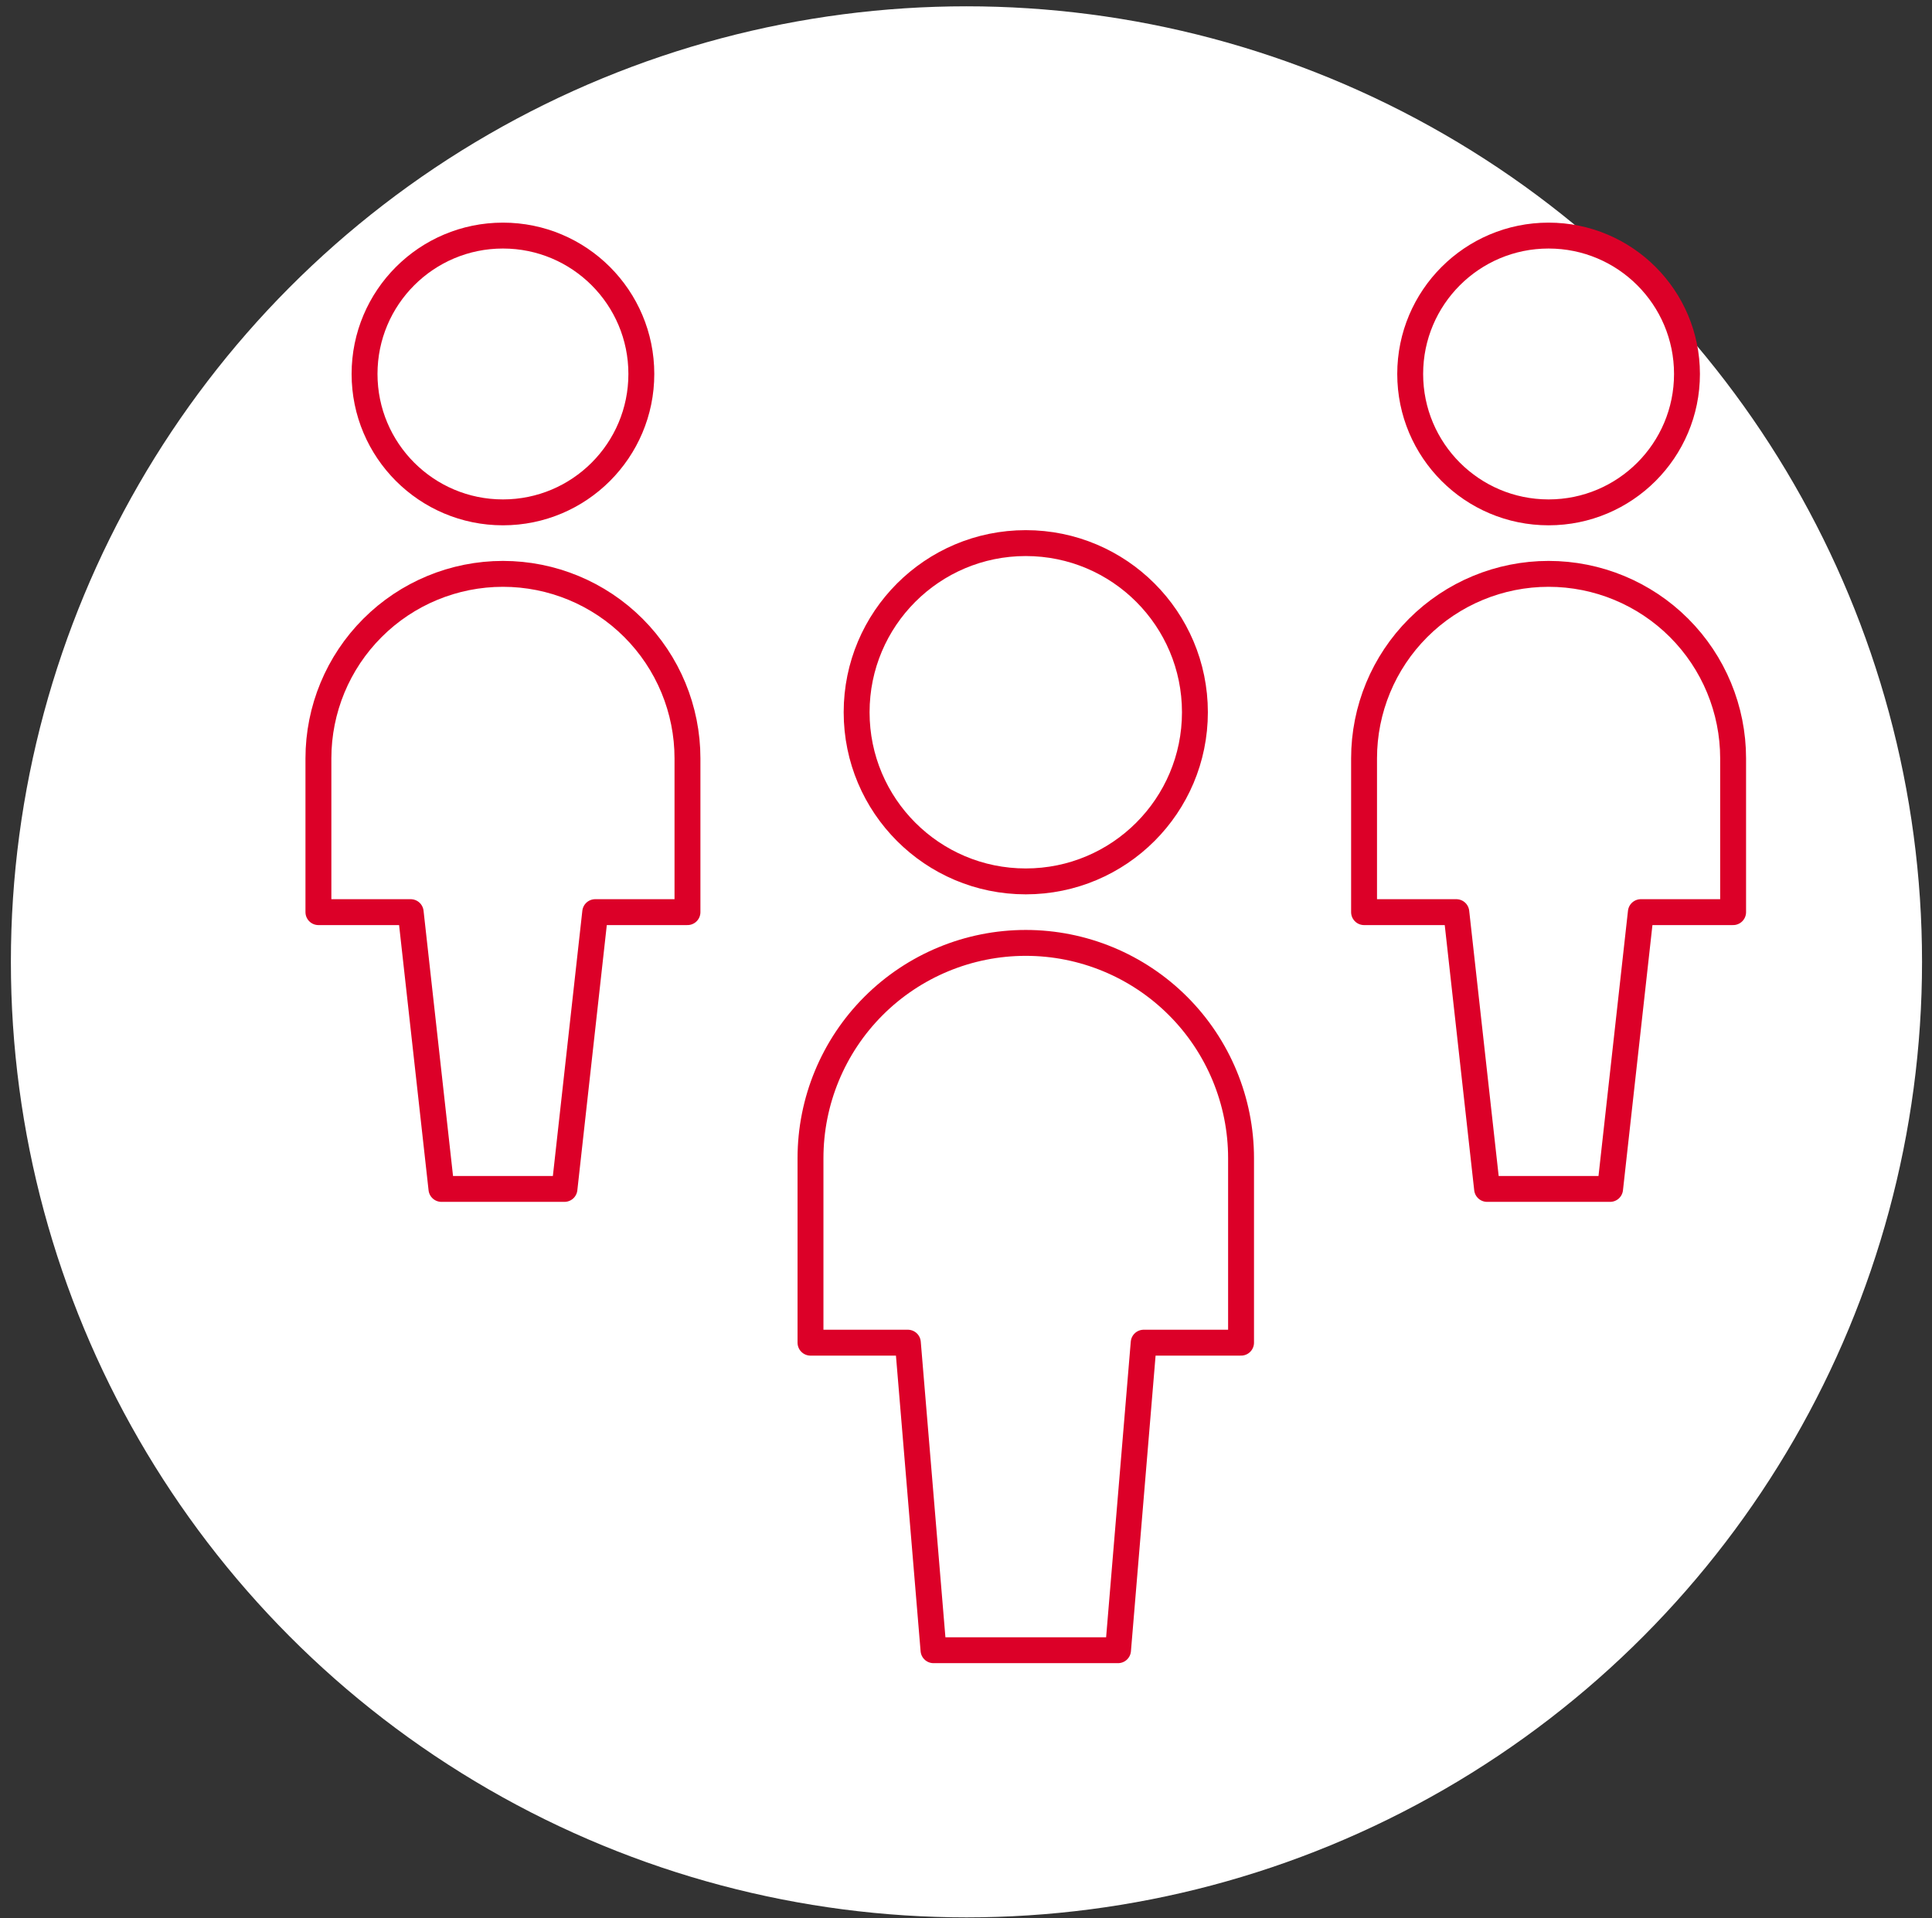 <svg width="139" height="138" viewBox="0 0 139 138" fill="none" xmlns="http://www.w3.org/2000/svg">
<rect x="0" y="0" width="139" height="138" fill="#333333" stroke="none"/>
<circle cx="69.533" cy="69.204" r="68.75" fill="white"/>
<path d="M73.8 63.416C80.521 63.416 85.97 57.967 85.97 51.246C85.97 44.525 80.521 39.076 73.8 39.076C67.079 39.076 61.631 44.525 61.631 51.246C61.631 57.967 67.079 63.416 73.8 63.416Z" stroke="#DC0028" stroke-width="1.863" stroke-linecap="round" stroke-linejoin="round"/>
<path d="M89.289 83.329C89.289 79.222 87.657 75.282 84.752 72.377C81.847 69.473 77.908 67.841 73.8 67.841C69.692 67.841 65.753 69.473 62.848 72.377C59.944 75.282 58.312 79.222 58.312 83.329V96.605H65.317L67.162 118.732H80.438L82.283 96.605H89.289V83.329Z" stroke="#DC0028" stroke-width="1.863" stroke-linecap="round" stroke-linejoin="round"/>
<path d="M36.185 36.864C41.684 36.864 46.142 32.406 46.142 26.907C46.142 21.408 41.684 16.95 36.185 16.95C30.686 16.95 26.228 21.408 26.228 26.907C26.228 32.406 30.686 36.864 36.185 36.864Z" stroke="#DC0028" stroke-width="1.863" stroke-linecap="round" stroke-linejoin="round"/>
<path d="M36.185 41.289C32.664 41.289 29.287 42.688 26.798 45.178C24.308 47.667 22.909 51.044 22.909 54.565V65.628H29.547L31.76 85.542H40.611L42.823 65.628H49.461V54.565C49.461 51.044 48.062 47.667 45.573 45.178C43.083 42.688 39.706 41.289 36.185 41.289Z" stroke="#DC0028" stroke-width="1.863" stroke-linecap="round" stroke-linejoin="round"/>
<path d="M111.415 36.864C116.914 36.864 121.372 32.406 121.372 26.907C121.372 21.408 116.914 16.95 111.415 16.95C105.916 16.95 101.458 21.408 101.458 26.907C101.458 32.406 105.916 36.864 111.415 36.864Z" stroke="#DC0028" stroke-width="1.863" stroke-linecap="round" stroke-linejoin="round"/>
<path d="M111.415 41.289C107.894 41.289 104.517 42.688 102.028 45.178C99.538 47.667 98.139 51.044 98.139 54.565V65.628H104.777L106.99 85.542H115.84L118.053 65.628H124.691V54.565C124.691 51.044 123.292 47.667 120.803 45.178C118.313 42.688 114.936 41.289 111.415 41.289Z" stroke="#DC0028" stroke-width="1.863" stroke-linecap="round" stroke-linejoin="round"/>
</svg>
